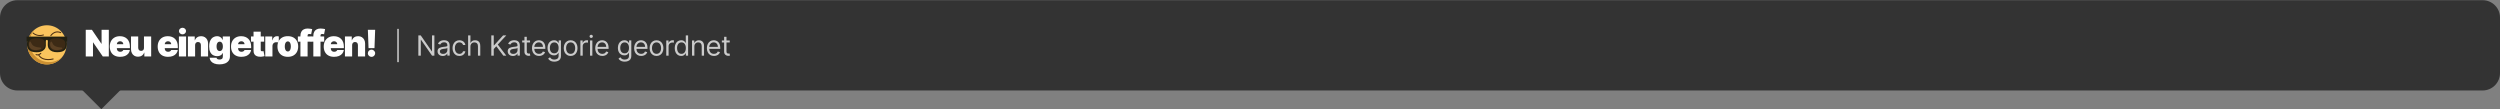 <?xml version="1.0" encoding="utf-8"?>
<!-- Generator: Adobe Illustrator 27.5.0, SVG Export Plug-In . SVG Version: 6.00 Build 0)  -->
<svg version="1.1" id="Lager_1" xmlns="http://www.w3.org/2000/svg" xmlns:xlink="http://www.w3.org/1999/xlink" x="0px" y="0px"
	 viewBox="0 0 1440 63" style="enable-background:new 0 0 1440 63;" xml:space="preserve">
<rect x="0" y="0" width="1440" height="63" fill="#808080" stroke="none"/>
<style type="text/css">
	.st0{fill:#333333;}
	.st1{fill:#FFFFFF;}
	.st2{fill:#CBCBCB;}
	.st3{fill:#FAC45D;}
	.st4{fill:#CB9032;}
	.st5{fill:#4C2F13;}
	.st6{fill:#222011;}
	.st7{fill:#3C2A15;}
	.st8{fill:#5B4124;}
</style>
<g>
	<g>
		
			<rect x="43.7" y="27.42" transform="matrix(0.707 -0.707 0.707 0.707 -12.675 53.621)" class="st0" width="29.38" height="29.38"/>
		<g>
			<path class="st0" d="M1430,52.11H10c-5.52,0-10-4.48-10-10v-32c0-5.52,4.48-10,10-10h1420c5.52,0,10,4.48,10,10v32
				C1440,47.63,1435.52,52.11,1430,52.11z"/>
		</g>
		<g>
			<path class="st1" d="M62.68,17.15v15.37H59.2l-5.55-8.08h-0.09v8.08h-4.17V17.15h3.54l5.46,8.04h0.12v-8.04H62.68z"/>
			<path class="st1" d="M69.18,32.73c-1.23,0-2.29-0.24-3.18-0.71c-0.89-0.47-1.57-1.15-2.05-2.04c-0.48-0.89-0.72-1.95-0.72-3.19
				c0-1.19,0.24-2.23,0.72-3.12c0.48-0.89,1.16-1.58,2.03-2.08c0.88-0.5,1.91-0.74,3.1-0.74c0.87,0,1.66,0.13,2.36,0.41
				c0.71,0.27,1.31,0.66,1.81,1.17s0.89,1.13,1.16,1.86s0.41,1.55,0.41,2.47v0.96h-10.3v-2.28h6.48c0-0.33-0.09-0.62-0.25-0.87
				c-0.16-0.25-0.38-0.45-0.65-0.59c-0.27-0.14-0.58-0.21-0.93-0.21c-0.33,0-0.64,0.07-0.92,0.21s-0.5,0.34-0.67,0.59
				c-0.17,0.25-0.26,0.54-0.27,0.88v2.46c0,0.37,0.08,0.7,0.23,0.99c0.16,0.29,0.38,0.52,0.67,0.68s0.64,0.25,1.05,0.25
				c0.29,0,0.55-0.04,0.78-0.12c0.24-0.08,0.44-0.2,0.61-0.35c0.17-0.15,0.3-0.34,0.38-0.55h3.78c-0.13,0.8-0.44,1.49-0.92,2.08
				c-0.48,0.59-1.13,1.04-1.92,1.37C71.18,32.56,70.25,32.73,69.18,32.73z"/>
			<path class="st1" d="M82.93,27.47v-6.48h4.14v11.53h-3.93v-2.19h-0.12c-0.25,0.74-0.69,1.31-1.31,1.72
				c-0.63,0.41-1.37,0.62-2.23,0.62c-0.81,0-1.51-0.18-2.11-0.55c-0.6-0.37-1.07-0.88-1.4-1.53s-0.5-1.4-0.51-2.24v-7.35h4.14v6.48
				c0.01,0.57,0.15,1.02,0.44,1.34c0.29,0.33,0.69,0.49,1.21,0.49c0.35,0,0.64-0.07,0.9-0.22s0.45-0.36,0.59-0.63
				C82.87,28.18,82.93,27.85,82.93,27.47z"/>
			<path class="st1" d="M96.78,32.73c-1.23,0-2.29-0.24-3.18-0.71c-0.89-0.47-1.57-1.15-2.05-2.04c-0.48-0.89-0.72-1.95-0.72-3.19
				c0-1.19,0.24-2.23,0.72-3.12c0.48-0.89,1.16-1.58,2.03-2.08c0.88-0.5,1.91-0.74,3.1-0.74c0.87,0,1.66,0.13,2.36,0.41
				c0.71,0.27,1.31,0.66,1.81,1.17s0.89,1.13,1.16,1.86s0.41,1.55,0.41,2.47v0.96h-10.3v-2.28h6.48c0-0.33-0.09-0.62-0.25-0.87
				c-0.16-0.25-0.38-0.45-0.65-0.59c-0.27-0.14-0.58-0.21-0.93-0.21c-0.33,0-0.64,0.07-0.92,0.21s-0.5,0.34-0.67,0.59
				c-0.17,0.25-0.26,0.54-0.27,0.88v2.46c0,0.37,0.08,0.7,0.23,0.99c0.16,0.29,0.38,0.52,0.67,0.68s0.64,0.25,1.05,0.25
				c0.29,0,0.55-0.04,0.78-0.12c0.24-0.08,0.44-0.2,0.61-0.35c0.17-0.15,0.3-0.34,0.38-0.55h3.78c-0.13,0.8-0.44,1.49-0.92,2.08
				c-0.48,0.59-1.13,1.04-1.92,1.37C98.78,32.56,97.85,32.73,96.78,32.73z"/>
			<path class="st1" d="M103.05,32.52V20.99h4.14v11.53H103.05z M105.13,19.79c-0.57,0-1.05-0.19-1.45-0.56
				c-0.4-0.37-0.6-0.82-0.6-1.34s0.2-0.97,0.6-1.34c0.4-0.37,0.88-0.56,1.44-0.56c0.56,0,1.05,0.19,1.44,0.56
				c0.4,0.37,0.6,0.82,0.6,1.34s-0.2,0.97-0.6,1.34C106.17,19.6,105.69,19.79,105.13,19.79z"/>
			<path class="st1" d="M112.38,26.03v6.48h-4.14V20.99h3.93v2.19h0.12c0.25-0.73,0.69-1.3,1.32-1.72c0.63-0.42,1.37-0.62,2.22-0.62
				c0.82,0,1.52,0.19,2.13,0.56c0.6,0.37,1.07,0.88,1.4,1.53c0.33,0.65,0.5,1.39,0.49,2.23v7.35h-4.14v-6.48
				c0-0.57-0.14-1.02-0.43-1.34c-0.29-0.33-0.7-0.49-1.22-0.49c-0.34,0-0.64,0.07-0.89,0.22c-0.25,0.15-0.45,0.36-0.58,0.63
				C112.45,25.32,112.38,25.65,112.38,26.03z"/>
			<path class="st1" d="M126.39,37.08c-1.16,0-2.15-0.16-2.97-0.49c-0.82-0.33-1.46-0.78-1.91-1.35c-0.45-0.57-0.71-1.23-0.76-1.97
				h3.99c0.04,0.25,0.14,0.44,0.3,0.59c0.16,0.15,0.37,0.26,0.62,0.33c0.25,0.07,0.54,0.1,0.85,0.1c0.54,0,0.98-0.13,1.33-0.39
				c0.35-0.26,0.53-0.73,0.53-1.41v-1.95h-0.12c-0.15,0.39-0.38,0.72-0.69,0.99c-0.31,0.27-0.68,0.48-1.12,0.62
				c-0.44,0.14-0.91,0.21-1.43,0.21c-0.82,0-1.57-0.19-2.26-0.57c-0.69-0.38-1.24-0.98-1.65-1.81c-0.41-0.83-0.62-1.9-0.62-3.23
				c0-1.39,0.22-2.52,0.65-3.39c0.43-0.87,0.99-1.51,1.68-1.91s1.41-0.61,2.17-0.61c0.57,0,1.07,0.1,1.5,0.3s0.79,0.46,1.08,0.79
				s0.51,0.69,0.66,1.08h0.09v-2.01h4.14v11.5c0,0.98-0.25,1.8-0.75,2.49c-0.5,0.68-1.21,1.21-2.12,1.57
				C128.67,36.9,127.61,37.08,126.39,37.08z M126.54,29.42c0.38,0,0.71-0.11,0.98-0.32c0.27-0.21,0.48-0.52,0.63-0.92
				c0.15-0.4,0.22-0.88,0.22-1.44c0-0.57-0.07-1.06-0.22-1.47s-0.36-0.72-0.63-0.94c-0.27-0.22-0.6-0.33-0.98-0.33
				s-0.7,0.11-0.97,0.33c-0.27,0.22-0.47,0.53-0.62,0.94s-0.21,0.9-0.21,1.47c0,0.57,0.07,1.05,0.21,1.45
				c0.14,0.4,0.35,0.7,0.62,0.91S126.16,29.42,126.54,29.42z"/>
			<path class="st1" d="M139.02,32.73c-1.23,0-2.29-0.24-3.18-0.71c-0.89-0.47-1.57-1.15-2.05-2.04c-0.48-0.89-0.72-1.95-0.72-3.19
				c0-1.19,0.24-2.23,0.72-3.12c0.48-0.89,1.16-1.58,2.03-2.08c0.88-0.5,1.91-0.74,3.1-0.74c0.87,0,1.66,0.13,2.36,0.41
				c0.71,0.27,1.31,0.66,1.81,1.17s0.89,1.13,1.16,1.86s0.41,1.55,0.41,2.47v0.96h-10.3v-2.28h6.48c0-0.33-0.09-0.62-0.25-0.87
				c-0.16-0.25-0.38-0.45-0.65-0.59c-0.27-0.14-0.58-0.21-0.93-0.21c-0.33,0-0.64,0.07-0.92,0.21s-0.5,0.34-0.67,0.59
				c-0.17,0.25-0.26,0.54-0.27,0.88v2.46c0,0.37,0.08,0.7,0.23,0.99c0.16,0.29,0.38,0.52,0.67,0.68s0.64,0.25,1.05,0.25
				c0.29,0,0.55-0.04,0.78-0.12c0.24-0.08,0.44-0.2,0.61-0.35c0.17-0.15,0.3-0.34,0.38-0.55h3.78c-0.13,0.8-0.44,1.49-0.92,2.08
				c-0.48,0.59-1.13,1.04-1.92,1.37C141.02,32.56,140.09,32.73,139.02,32.73z"/>
			<path class="st1" d="M152.16,20.99v3h-7.59v-3H152.16z M146.04,18.23h4.14v10.58c0,0.16,0.03,0.29,0.08,0.4
				c0.06,0.11,0.14,0.19,0.26,0.24c0.12,0.05,0.26,0.08,0.44,0.08c0.12,0,0.27-0.02,0.44-0.04c0.17-0.03,0.29-0.06,0.37-0.08
				l0.6,2.91c-0.19,0.05-0.45,0.12-0.79,0.2c-0.34,0.08-0.75,0.13-1.22,0.16c-0.95,0.05-1.75-0.05-2.39-0.3
				c-0.65-0.25-1.13-0.64-1.46-1.17s-0.48-1.21-0.47-2.01V18.23z"/>
			<path class="st1" d="M152.79,32.52V20.99h4.02v2.19h0.12c0.21-0.81,0.54-1.4,1-1.78c0.46-0.38,0.99-0.56,1.61-0.56
				c0.18,0,0.36,0.01,0.54,0.04c0.18,0.03,0.35,0.07,0.51,0.12v3.53c-0.21-0.07-0.46-0.12-0.76-0.16c-0.3-0.04-0.56-0.05-0.77-0.05
				c-0.41,0-0.77,0.09-1.09,0.27s-0.58,0.44-0.76,0.77s-0.28,0.71-0.28,1.15v6H152.79z"/>
			<path class="st1" d="M165.78,32.73c-1.25,0-2.32-0.25-3.21-0.75c-0.89-0.5-1.57-1.19-2.05-2.09c-0.48-0.89-0.71-1.93-0.71-3.11
				s0.24-2.22,0.71-3.11c0.48-0.89,1.16-1.59,2.05-2.09c0.89-0.5,1.96-0.75,3.21-0.75c1.25,0,2.32,0.25,3.21,0.75
				c0.89,0.5,1.57,1.19,2.05,2.09c0.48,0.89,0.71,1.93,0.71,3.11s-0.24,2.22-0.71,3.11c-0.48,0.89-1.16,1.59-2.05,2.09
				C168.1,32.48,167.03,32.73,165.78,32.73z M165.81,29.66c0.35,0,0.65-0.12,0.91-0.35c0.25-0.23,0.45-0.57,0.59-1.01
				s0.21-0.95,0.21-1.55c0-0.61-0.07-1.12-0.21-1.56c-0.14-0.43-0.34-0.77-0.59-1c-0.26-0.24-0.56-0.35-0.91-0.35
				c-0.37,0-0.69,0.12-0.95,0.35c-0.27,0.23-0.47,0.57-0.61,1c-0.14,0.43-0.21,0.95-0.21,1.56c0,0.6,0.07,1.12,0.21,1.55
				c0.14,0.44,0.34,0.77,0.61,1.01C165.12,29.55,165.44,29.66,165.81,29.66z"/>
			<path class="st1" d="M179.28,20.99v3h-7.71v-3H179.28z M173.04,32.52V20.66c0-0.95,0.17-1.74,0.51-2.36
				c0.34-0.63,0.82-1.09,1.44-1.4c0.62-0.31,1.35-0.47,2.19-0.47c0.53,0,1.04,0.04,1.53,0.12c0.5,0.08,0.87,0.15,1.11,0.21
				l-0.6,2.97c-0.15-0.04-0.33-0.08-0.53-0.11c-0.2-0.03-0.38-0.04-0.52-0.04c-0.39,0-0.65,0.08-0.79,0.25s-0.2,0.38-0.2,0.65v12.04
				H173.04z"/>
			<path class="st1" d="M186.72,20.99v3h-7.71v-3H186.72z M180.48,32.52V20.66c0-0.95,0.17-1.74,0.51-2.36
				c0.34-0.63,0.82-1.09,1.44-1.4c0.62-0.31,1.35-0.47,2.19-0.47c0.53,0,1.04,0.04,1.53,0.12c0.5,0.08,0.87,0.15,1.11,0.21
				l-0.6,2.97c-0.15-0.04-0.33-0.08-0.53-0.11c-0.2-0.03-0.38-0.04-0.52-0.04c-0.39,0-0.65,0.08-0.79,0.25s-0.2,0.38-0.2,0.65v12.04
				H180.48z"/>
			<path class="st1" d="M192.42,32.73c-1.23,0-2.29-0.24-3.18-0.71c-0.89-0.47-1.57-1.15-2.05-2.04c-0.48-0.89-0.72-1.95-0.72-3.19
				c0-1.19,0.24-2.23,0.72-3.12c0.48-0.89,1.16-1.58,2.03-2.08c0.88-0.5,1.91-0.74,3.1-0.74c0.87,0,1.66,0.13,2.36,0.41
				c0.71,0.27,1.31,0.66,1.81,1.17s0.89,1.13,1.16,1.86s0.41,1.55,0.41,2.47v0.96h-10.3v-2.28h6.48c0-0.33-0.09-0.62-0.25-0.87
				c-0.16-0.25-0.38-0.45-0.65-0.59c-0.27-0.14-0.58-0.21-0.93-0.21c-0.33,0-0.64,0.07-0.92,0.21s-0.5,0.34-0.67,0.59
				c-0.17,0.25-0.26,0.54-0.27,0.88v2.46c0,0.37,0.08,0.7,0.23,0.99c0.16,0.29,0.38,0.52,0.67,0.68s0.64,0.25,1.05,0.25
				c0.29,0,0.55-0.04,0.78-0.12c0.24-0.08,0.44-0.2,0.61-0.35c0.17-0.15,0.3-0.34,0.38-0.55h3.78c-0.13,0.8-0.44,1.49-0.92,2.08
				c-0.48,0.59-1.13,1.04-1.92,1.37C194.41,32.56,193.48,32.73,192.42,32.73z"/>
			<path class="st1" d="M202.83,26.03v6.48h-4.14V20.99h3.93v2.19h0.12c0.25-0.73,0.69-1.3,1.32-1.72c0.63-0.42,1.37-0.62,2.22-0.62
				c0.82,0,1.52,0.19,2.13,0.56c0.6,0.37,1.07,0.88,1.4,1.53c0.33,0.65,0.5,1.39,0.49,2.23v7.35h-4.14v-6.48
				c0-0.57-0.14-1.02-0.43-1.34c-0.29-0.33-0.7-0.49-1.22-0.49c-0.34,0-0.64,0.07-0.89,0.22c-0.25,0.15-0.45,0.36-0.58,0.63
				C202.9,25.32,202.83,25.65,202.83,26.03z"/>
			<path class="st1" d="M213.99,32.76c-0.58,0-1.08-0.2-1.49-0.61c-0.41-0.41-0.62-0.9-0.61-1.49c0-0.57,0.2-1.06,0.61-1.46
				c0.41-0.4,0.91-0.61,1.49-0.61c0.55,0,1.04,0.2,1.46,0.61c0.42,0.41,0.64,0.89,0.64,1.46c0,0.39-0.11,0.74-0.3,1.06
				c-0.2,0.32-0.45,0.57-0.77,0.76C214.7,32.66,214.36,32.76,213.99,32.76z M216.09,17.15l-0.39,10.57h-3.42l-0.39-10.57H216.09z"/>
		</g>
		<g>
			<path class="st2" d="M229.7,16.63V35.8h-0.88V16.63H229.7z"/>
			<path class="st2" d="M250.21,20.39v11.66h-1.37l-6.35-9.15h-0.11v9.15h-1.41V20.39h1.37l6.38,9.18h0.11v-9.18H250.21z"/>
			<path class="st2" d="M255.02,32.25c-0.55,0-1.06-0.11-1.51-0.32c-0.45-0.21-0.81-0.52-1.08-0.92s-0.4-0.89-0.4-1.45
				c0-0.5,0.1-0.91,0.3-1.22s0.46-0.56,0.79-0.74c0.33-0.18,0.7-0.31,1.1-0.4c0.4-0.09,0.8-0.16,1.21-0.21
				c0.53-0.07,0.96-0.12,1.3-0.16c0.33-0.04,0.57-0.1,0.73-0.19c0.15-0.09,0.23-0.24,0.23-0.46v-0.05c0-0.56-0.15-1-0.46-1.31
				c-0.3-0.31-0.77-0.47-1.39-0.47c-0.64,0-1.14,0.14-1.51,0.42c-0.36,0.28-0.62,0.58-0.77,0.9l-1.28-0.46
				c0.23-0.53,0.53-0.95,0.91-1.24c0.38-0.3,0.8-0.51,1.25-0.63c0.45-0.12,0.9-0.18,1.34-0.18c0.28,0,0.6,0.03,0.97,0.1
				s0.72,0.2,1.06,0.41c0.34,0.2,0.63,0.51,0.86,0.93c0.23,0.41,0.34,0.97,0.34,1.66v5.76h-1.34v-1.18h-0.07
				c-0.09,0.19-0.24,0.39-0.46,0.61c-0.21,0.22-0.5,0.4-0.85,0.55C255.96,32.18,255.53,32.25,255.02,32.25z M255.22,31.05
				c0.53,0,0.98-0.1,1.35-0.31c0.37-0.21,0.64-0.48,0.83-0.81s0.28-0.68,0.28-1.04v-1.23c-0.06,0.07-0.18,0.13-0.37,0.19
				c-0.19,0.06-0.41,0.1-0.66,0.14c-0.25,0.04-0.49,0.07-0.72,0.1c-0.23,0.03-0.42,0.05-0.57,0.07c-0.35,0.05-0.67,0.12-0.98,0.22
				s-0.54,0.25-0.73,0.45c-0.18,0.2-0.28,0.47-0.28,0.81c0,0.47,0.17,0.82,0.52,1.06C254.25,30.93,254.69,31.05,255.22,31.05z"/>
			<path class="st2" d="M264.63,32.23c-0.82,0-1.53-0.19-2.12-0.58s-1.05-0.92-1.37-1.6c-0.32-0.68-0.48-1.46-0.48-2.33
				c0-0.89,0.16-1.67,0.49-2.35s0.79-1.21,1.38-1.6c0.59-0.38,1.28-0.58,2.07-0.58c0.62,0,1.17,0.11,1.66,0.34
				c0.49,0.23,0.9,0.55,1.21,0.96c0.31,0.41,0.51,0.89,0.59,1.43h-1.34c-0.1-0.4-0.33-0.75-0.68-1.06
				c-0.35-0.31-0.82-0.46-1.42-0.46c-0.52,0-0.98,0.14-1.37,0.41s-0.7,0.65-0.92,1.14c-0.22,0.49-0.33,1.07-0.33,1.73
				c0,0.68,0.11,1.26,0.32,1.76c0.21,0.5,0.52,0.89,0.91,1.17c0.39,0.28,0.85,0.42,1.39,0.42c0.35,0,0.67-0.06,0.95-0.18
				c0.28-0.12,0.53-0.3,0.72-0.52s0.34-0.5,0.42-0.82h1.34c-0.08,0.52-0.26,0.98-0.56,1.39s-0.69,0.74-1.18,0.98
				C265.85,32.11,265.28,32.23,264.63,32.23z"/>
			<path class="st2" d="M270.97,26.79v5.26h-1.34V20.39h1.34v4.28h0.11c0.21-0.45,0.51-0.81,0.93-1.08c0.41-0.27,0.96-0.4,1.65-0.4
				c0.6,0,1.12,0.12,1.57,0.36c0.45,0.24,0.8,0.6,1.04,1.09c0.25,0.49,0.37,1.11,0.37,1.86v5.56h-1.34v-5.46
				c0-0.69-0.18-1.23-0.54-1.61s-0.85-0.57-1.49-0.57c-0.44,0-0.83,0.09-1.18,0.28c-0.35,0.19-0.62,0.46-0.82,0.81
				C271.07,25.85,270.97,26.28,270.97,26.79z"/>
			<path class="st2" d="M282.99,32.05V20.39h1.41v5.78h0.14l5.24-5.78h1.84l-4.9,5.26l4.9,6.4h-1.71l-4.05-5.42l-1.46,1.64v3.78
				H282.99z"/>
			<path class="st2" d="M295.43,32.25c-0.55,0-1.06-0.11-1.51-0.32c-0.45-0.21-0.81-0.52-1.08-0.92s-0.4-0.89-0.4-1.45
				c0-0.5,0.1-0.91,0.3-1.22s0.46-0.56,0.79-0.74c0.33-0.18,0.7-0.31,1.1-0.4c0.4-0.09,0.8-0.16,1.21-0.21
				c0.53-0.07,0.96-0.12,1.29-0.16s0.58-0.1,0.73-0.19s0.23-0.24,0.23-0.46v-0.05c0-0.56-0.15-1-0.46-1.31s-0.77-0.47-1.39-0.47
				c-0.64,0-1.14,0.14-1.51,0.42c-0.36,0.28-0.62,0.58-0.77,0.9l-1.27-0.46c0.23-0.53,0.53-0.95,0.91-1.24
				c0.38-0.3,0.8-0.51,1.25-0.63c0.45-0.12,0.9-0.18,1.34-0.18c0.28,0,0.6,0.03,0.97,0.1s0.72,0.2,1.06,0.41
				c0.34,0.2,0.63,0.51,0.86,0.93s0.34,0.97,0.34,1.66v5.76h-1.34v-1.18h-0.07c-0.09,0.19-0.24,0.39-0.46,0.61s-0.5,0.4-0.85,0.55
				C296.37,32.18,295.94,32.25,295.43,32.25z M295.64,31.05c0.53,0,0.98-0.1,1.35-0.31c0.37-0.21,0.64-0.48,0.83-0.81
				c0.19-0.33,0.28-0.68,0.28-1.04v-1.23c-0.06,0.07-0.18,0.13-0.37,0.19c-0.19,0.06-0.41,0.1-0.66,0.14
				c-0.25,0.04-0.49,0.07-0.72,0.1c-0.23,0.03-0.42,0.05-0.57,0.07c-0.35,0.05-0.67,0.12-0.98,0.22c-0.3,0.1-0.54,0.25-0.73,0.45
				c-0.18,0.2-0.28,0.47-0.28,0.81c0,0.47,0.17,0.82,0.52,1.06C294.66,30.93,295.1,31.05,295.64,31.05z"/>
			<path class="st2" d="M305.3,23.31v1.14h-4.53v-1.14H305.3z M302.09,21.21h1.34v8.33c0,0.38,0.06,0.66,0.17,0.85
				c0.11,0.19,0.26,0.31,0.43,0.38s0.36,0.09,0.56,0.09c0.15,0,0.27-0.01,0.36-0.03s0.17-0.03,0.23-0.04l0.27,1.21
				c-0.09,0.03-0.22,0.07-0.38,0.1c-0.16,0.04-0.37,0.05-0.62,0.05c-0.38,0-0.75-0.08-1.11-0.24c-0.36-0.16-0.66-0.41-0.9-0.75
				s-0.36-0.76-0.36-1.26V21.21z"/>
			<path class="st2" d="M310.5,32.23c-0.84,0-1.57-0.19-2.18-0.56c-0.61-0.37-1.08-0.9-1.41-1.57c-0.33-0.67-0.49-1.46-0.49-2.35
				s0.16-1.69,0.49-2.37s0.79-1.22,1.38-1.61c0.59-0.38,1.28-0.58,2.07-0.58c0.46,0,0.91,0.08,1.35,0.23
				c0.44,0.15,0.85,0.4,1.21,0.74c0.36,0.34,0.65,0.79,0.87,1.35c0.22,0.56,0.32,1.24,0.32,2.06v0.57h-6.74v-1.16h5.37
				c0-0.49-0.1-0.93-0.29-1.32s-0.47-0.69-0.83-0.92c-0.36-0.22-0.78-0.34-1.27-0.34c-0.54,0-1,0.13-1.39,0.4
				c-0.39,0.26-0.69,0.61-0.9,1.03c-0.21,0.42-0.31,0.87-0.31,1.35v0.77c0,0.66,0.12,1.22,0.34,1.68c0.23,0.46,0.55,0.8,0.96,1.04
				s0.89,0.36,1.43,0.36c0.35,0,0.67-0.05,0.96-0.15s0.53-0.25,0.74-0.46c0.21-0.2,0.37-0.46,0.48-0.76l1.3,0.36
				c-0.14,0.44-0.37,0.83-0.69,1.16s-0.72,0.59-1.2,0.77S311.09,32.23,310.5,32.23z"/>
			<path class="st2" d="M319.3,35.51c-0.65,0-1.21-0.08-1.67-0.25s-0.85-0.38-1.16-0.65c-0.31-0.27-0.55-0.55-0.74-0.86l1.07-0.75
				c0.12,0.16,0.28,0.34,0.46,0.55c0.19,0.21,0.44,0.39,0.77,0.54c0.32,0.15,0.75,0.23,1.28,0.23c0.71,0,1.29-0.17,1.75-0.51
				c0.46-0.34,0.69-0.88,0.69-1.61v-1.78h-0.11c-0.1,0.16-0.24,0.36-0.42,0.59c-0.18,0.23-0.44,0.44-0.77,0.62
				c-0.34,0.18-0.79,0.27-1.36,0.27c-0.71,0-1.34-0.17-1.9-0.5c-0.56-0.33-1-0.82-1.33-1.46s-0.49-1.41-0.49-2.32
				c0-0.9,0.16-1.68,0.47-2.34c0.32-0.67,0.75-1.18,1.32-1.55s1.21-0.55,1.95-0.55c0.57,0,1.02,0.09,1.36,0.28s0.59,0.4,0.77,0.64
				s0.32,0.43,0.42,0.58h0.14v-1.39h1.3v8.99c0,0.75-0.17,1.36-0.51,1.84c-0.34,0.47-0.79,0.82-1.37,1.04
				C320.63,35.4,320,35.51,319.3,35.51z M319.25,30.71c0.54,0,0.99-0.12,1.37-0.37s0.66-0.6,0.85-1.06s0.29-1.02,0.29-1.66
				c0-0.63-0.09-1.19-0.28-1.67c-0.19-0.48-0.47-0.86-0.84-1.13c-0.37-0.27-0.83-0.41-1.38-0.41c-0.57,0-1.04,0.14-1.42,0.43
				c-0.38,0.29-0.66,0.68-0.85,1.16c-0.19,0.49-0.28,1.02-0.28,1.62c0,0.61,0.1,1.14,0.29,1.61c0.19,0.47,0.48,0.83,0.85,1.09
				C318.22,30.57,318.69,30.71,319.25,30.71z"/>
			<path class="st2" d="M328.69,32.23c-0.79,0-1.48-0.19-2.08-0.56c-0.59-0.38-1.06-0.9-1.39-1.58s-0.5-1.46-0.5-2.37
				c0-0.91,0.17-1.71,0.5-2.38s0.79-1.21,1.39-1.58c0.59-0.38,1.29-0.56,2.08-0.56s1.48,0.19,2.07,0.56
				c0.59,0.38,1.06,0.9,1.39,1.58s0.5,1.47,0.5,2.38c0,0.9-0.17,1.69-0.5,2.37s-0.79,1.2-1.39,1.58
				C330.17,32.04,329.48,32.23,328.69,32.23z M328.69,31.02c0.6,0,1.09-0.15,1.48-0.46c0.39-0.31,0.67-0.71,0.86-1.21
				c0.19-0.5,0.28-1.04,0.28-1.63c0-0.58-0.09-1.13-0.28-1.63c-0.19-0.5-0.47-0.91-0.86-1.22c-0.39-0.31-0.88-0.47-1.48-0.47
				s-1.09,0.16-1.48,0.47c-0.39,0.31-0.67,0.72-0.86,1.22c-0.19,0.5-0.28,1.05-0.28,1.63c0,0.58,0.09,1.13,0.28,1.63
				c0.19,0.5,0.47,0.91,0.86,1.21C327.59,30.87,328.09,31.02,328.69,31.02z"/>
			<path class="st2" d="M334.3,32.05v-8.74h1.3v1.32h0.09c0.16-0.43,0.45-0.78,0.87-1.05c0.42-0.27,0.89-0.4,1.41-0.4
				c0.1,0,0.22,0,0.37,0.01c0.15,0,0.26,0.01,0.34,0.02v1.37c-0.04-0.01-0.15-0.03-0.31-0.05c-0.16-0.02-0.33-0.04-0.51-0.04
				c-0.42,0-0.8,0.09-1.14,0.26c-0.33,0.18-0.59,0.42-0.79,0.73c-0.19,0.31-0.29,0.66-0.29,1.06v5.53H334.3z"/>
			<path class="st2" d="M340.54,21.85c-0.26,0-0.49-0.09-0.67-0.27c-0.19-0.18-0.28-0.39-0.28-0.64s0.09-0.46,0.28-0.64
				c0.19-0.18,0.41-0.27,0.67-0.27s0.49,0.09,0.67,0.27c0.19,0.18,0.28,0.39,0.28,0.64s-0.09,0.46-0.28,0.64
				S340.81,21.85,340.54,21.85z M339.86,32.05v-8.74h1.34v8.74H339.86z"/>
			<path class="st2" d="M346.93,32.23c-0.84,0-1.57-0.19-2.18-0.56c-0.61-0.37-1.08-0.9-1.41-1.57c-0.33-0.67-0.49-1.46-0.49-2.35
				s0.16-1.69,0.49-2.37s0.79-1.22,1.38-1.61c0.59-0.38,1.28-0.58,2.07-0.58c0.46,0,0.9,0.08,1.35,0.23
				c0.44,0.15,0.85,0.4,1.21,0.74c0.37,0.34,0.66,0.79,0.87,1.35c0.22,0.56,0.33,1.24,0.33,2.06v0.57h-6.74v-1.16h5.37
				c0-0.49-0.1-0.93-0.29-1.32c-0.2-0.39-0.47-0.69-0.83-0.92c-0.36-0.22-0.78-0.34-1.27-0.34c-0.54,0-1,0.13-1.39,0.4
				c-0.39,0.26-0.69,0.61-0.9,1.03c-0.21,0.42-0.31,0.87-0.31,1.35v0.77c0,0.66,0.11,1.22,0.34,1.68c0.23,0.46,0.55,0.8,0.96,1.04
				c0.41,0.24,0.89,0.36,1.43,0.36c0.35,0,0.67-0.05,0.96-0.15c0.29-0.1,0.53-0.25,0.74-0.46s0.37-0.46,0.48-0.76l1.3,0.36
				c-0.14,0.44-0.37,0.83-0.69,1.16c-0.32,0.33-0.72,0.59-1.2,0.77C348.05,32.14,347.52,32.23,346.93,32.23z"/>
			<path class="st2" d="M359.83,35.51c-0.65,0-1.21-0.08-1.67-0.25s-0.85-0.38-1.16-0.65c-0.31-0.27-0.55-0.55-0.74-0.86l1.07-0.75
				c0.12,0.16,0.28,0.34,0.46,0.55c0.19,0.21,0.44,0.39,0.77,0.54c0.32,0.15,0.75,0.23,1.28,0.23c0.71,0,1.29-0.17,1.75-0.51
				c0.46-0.34,0.69-0.88,0.69-1.61v-1.78h-0.11c-0.1,0.16-0.24,0.36-0.42,0.59c-0.18,0.23-0.44,0.44-0.77,0.62
				c-0.34,0.18-0.79,0.27-1.36,0.27c-0.71,0-1.34-0.17-1.9-0.5c-0.56-0.33-1-0.82-1.33-1.46s-0.49-1.41-0.49-2.32
				c0-0.9,0.16-1.68,0.47-2.34c0.32-0.67,0.75-1.18,1.32-1.55s1.21-0.55,1.95-0.55c0.57,0,1.02,0.09,1.36,0.28s0.59,0.4,0.77,0.64
				s0.32,0.43,0.42,0.58h0.14v-1.39h1.3v8.99c0,0.75-0.17,1.36-0.51,1.84c-0.34,0.47-0.79,0.82-1.37,1.04
				C361.17,35.4,360.53,35.51,359.83,35.51z M359.79,30.71c0.54,0,0.99-0.12,1.37-0.37s0.66-0.6,0.85-1.06s0.29-1.02,0.29-1.66
				c0-0.63-0.09-1.19-0.28-1.67c-0.19-0.48-0.47-0.86-0.84-1.13c-0.37-0.27-0.83-0.41-1.38-0.41c-0.57,0-1.04,0.14-1.42,0.43
				c-0.38,0.29-0.66,0.68-0.85,1.16c-0.19,0.49-0.28,1.02-0.28,1.62c0,0.61,0.1,1.14,0.29,1.61c0.19,0.47,0.48,0.83,0.85,1.09
				C358.76,30.57,359.23,30.71,359.79,30.71z"/>
			<path class="st2" d="M369.34,32.23c-0.84,0-1.57-0.19-2.18-0.56c-0.61-0.37-1.08-0.9-1.41-1.57c-0.33-0.67-0.49-1.46-0.49-2.35
				s0.16-1.69,0.49-2.37s0.79-1.22,1.38-1.61c0.59-0.38,1.28-0.58,2.07-0.58c0.46,0,0.91,0.08,1.35,0.23
				c0.44,0.15,0.85,0.4,1.21,0.74c0.36,0.34,0.65,0.79,0.87,1.35c0.22,0.56,0.32,1.24,0.32,2.06v0.57h-6.74v-1.16h5.37
				c0-0.49-0.1-0.93-0.29-1.32s-0.47-0.69-0.83-0.92c-0.36-0.22-0.78-0.34-1.27-0.34c-0.54,0-1,0.13-1.39,0.4
				c-0.39,0.26-0.69,0.61-0.9,1.03c-0.21,0.42-0.31,0.87-0.31,1.35v0.77c0,0.66,0.12,1.22,0.34,1.68c0.23,0.46,0.55,0.8,0.96,1.04
				s0.89,0.36,1.43,0.36c0.35,0,0.67-0.05,0.96-0.15s0.53-0.25,0.74-0.46c0.21-0.2,0.37-0.46,0.48-0.76l1.3,0.36
				c-0.14,0.44-0.37,0.83-0.69,1.16s-0.72,0.59-1.2,0.77S369.93,32.23,369.34,32.23z"/>
			<path class="st2" d="M378.16,32.23c-0.79,0-1.48-0.19-2.08-0.56c-0.59-0.38-1.06-0.9-1.39-1.58s-0.5-1.46-0.5-2.37
				c0-0.91,0.17-1.71,0.5-2.38s0.79-1.21,1.39-1.58c0.59-0.38,1.29-0.56,2.08-0.56s1.48,0.19,2.07,0.56
				c0.59,0.38,1.06,0.9,1.39,1.58s0.5,1.47,0.5,2.38c0,0.9-0.17,1.69-0.5,2.37s-0.79,1.2-1.39,1.58
				C379.64,32.04,378.95,32.23,378.16,32.23z M378.16,31.02c0.6,0,1.09-0.15,1.48-0.46c0.39-0.31,0.67-0.71,0.86-1.21
				c0.19-0.5,0.28-1.04,0.28-1.63c0-0.58-0.09-1.13-0.28-1.63c-0.19-0.5-0.47-0.91-0.86-1.22c-0.39-0.31-0.88-0.47-1.48-0.47
				s-1.09,0.16-1.48,0.47c-0.39,0.31-0.67,0.72-0.86,1.22c-0.19,0.5-0.28,1.05-0.28,1.63c0,0.58,0.09,1.13,0.28,1.63
				c0.19,0.5,0.47,0.91,0.86,1.21C377.06,30.87,377.56,31.02,378.16,31.02z"/>
			<path class="st2" d="M383.77,32.05v-8.74h1.3v1.32h0.09c0.16-0.43,0.45-0.78,0.87-1.05c0.42-0.27,0.89-0.4,1.41-0.4
				c0.1,0,0.22,0,0.37,0.01c0.15,0,0.26,0.01,0.34,0.02v1.37c-0.04-0.01-0.15-0.03-0.31-0.05c-0.16-0.02-0.33-0.04-0.51-0.04
				c-0.42,0-0.8,0.09-1.14,0.26c-0.33,0.18-0.59,0.42-0.79,0.73c-0.19,0.31-0.29,0.66-0.29,1.06v5.53H383.77z"/>
			<path class="st2" d="M392.36,32.23c-0.73,0-1.37-0.19-1.93-0.56c-0.56-0.37-0.99-0.89-1.31-1.57c-0.32-0.68-0.47-1.48-0.47-2.4
				c0-0.92,0.16-1.72,0.47-2.39c0.31-0.68,0.75-1.2,1.31-1.57s1.21-0.55,1.95-0.55c0.57,0,1.02,0.09,1.35,0.28s0.59,0.4,0.76,0.64
				s0.31,0.43,0.41,0.58h0.11v-4.3h1.34v11.66h-1.3v-1.34h-0.16c-0.1,0.16-0.24,0.36-0.42,0.6c-0.18,0.24-0.44,0.46-0.78,0.64
				S392.92,32.23,392.36,32.23z M392.54,31.02c0.54,0,0.99-0.14,1.37-0.42s0.65-0.68,0.85-1.18s0.29-1.08,0.29-1.74
				c0-0.65-0.1-1.22-0.29-1.72c-0.19-0.49-0.47-0.87-0.84-1.15c-0.37-0.28-0.83-0.41-1.38-0.41c-0.57,0-1.04,0.15-1.42,0.44
				c-0.38,0.29-0.66,0.68-0.85,1.18c-0.19,0.5-0.28,1.05-0.28,1.67c0,0.62,0.1,1.19,0.29,1.69c0.19,0.51,0.48,0.91,0.85,1.21
				C391.51,30.88,391.98,31.02,392.54,31.02z"/>
			<path class="st2" d="M399.95,26.79v5.26h-1.34v-8.74h1.3v1.37h0.11c0.21-0.44,0.52-0.8,0.93-1.07c0.42-0.27,0.96-0.41,1.62-0.41
				c0.59,0,1.11,0.12,1.55,0.36c0.44,0.24,0.79,0.61,1.04,1.09c0.25,0.49,0.37,1.1,0.37,1.85v5.56h-1.34v-5.46
				c0-0.69-0.18-1.22-0.54-1.61s-0.85-0.58-1.47-0.58c-0.43,0-0.81,0.09-1.15,0.28s-0.6,0.46-0.79,0.81
				C400.05,25.85,399.95,26.28,399.95,26.79z"/>
			<path class="st2" d="M411.25,32.23c-0.84,0-1.57-0.19-2.18-0.56c-0.61-0.37-1.08-0.9-1.41-1.57c-0.33-0.67-0.49-1.46-0.49-2.35
				s0.16-1.69,0.49-2.37s0.79-1.22,1.38-1.61c0.59-0.38,1.28-0.58,2.07-0.58c0.46,0,0.91,0.08,1.35,0.23
				c0.44,0.15,0.85,0.4,1.21,0.74c0.36,0.34,0.65,0.79,0.87,1.35c0.22,0.56,0.32,1.24,0.32,2.06v0.57h-6.74v-1.16h5.37
				c0-0.49-0.1-0.93-0.29-1.32s-0.47-0.69-0.83-0.92c-0.36-0.22-0.78-0.34-1.27-0.34c-0.54,0-1,0.13-1.39,0.4
				c-0.39,0.26-0.69,0.61-0.9,1.03c-0.21,0.42-0.31,0.87-0.31,1.35v0.77c0,0.66,0.12,1.22,0.34,1.68c0.23,0.46,0.55,0.8,0.96,1.04
				s0.89,0.36,1.43,0.36c0.35,0,0.67-0.05,0.96-0.15s0.53-0.25,0.74-0.46c0.21-0.2,0.37-0.46,0.48-0.76l1.3,0.36
				c-0.14,0.44-0.37,0.83-0.69,1.16s-0.72,0.59-1.2,0.77S411.84,32.23,411.25,32.23z"/>
			<path class="st2" d="M420.32,23.31v1.14h-4.53v-1.14H420.32z M417.11,21.21h1.34v8.33c0,0.38,0.06,0.66,0.17,0.85
				c0.11,0.19,0.26,0.31,0.43,0.38c0.18,0.06,0.36,0.09,0.56,0.09c0.15,0,0.27-0.01,0.36-0.03c0.09-0.02,0.17-0.03,0.23-0.04
				l0.27,1.21c-0.09,0.03-0.22,0.07-0.38,0.1c-0.16,0.04-0.37,0.05-0.62,0.05c-0.38,0-0.75-0.08-1.11-0.24
				c-0.36-0.16-0.66-0.41-0.9-0.75s-0.36-0.76-0.36-1.26V21.21z"/>
		</g>
	</g>
	<g>
		<circle class="st3" cx="27.02" cy="25.82" r="11.27"/>
		<path class="st4" d="M35.63,33.1c-2.07,2.46-5.16,4.02-8.62,4.02c-6.22,0-11.26-5.04-11.26-11.27c0-3.46,1.56-6.56,4.01-8.62
			c-1.65,1.96-2.65,4.49-2.65,7.26c0,6.23,5.05,11.27,11.27,11.27C31.14,35.75,33.67,34.75,35.63,33.1z"/>
		<path class="st5" d="M30.54,33.68c-1.06,0.24-1.99,0.34-2.8,0.34c-1.04,0-1.88-0.16-2.56-0.4c-1.01-0.36-1.67-0.89-2.07-1.33
			c-0.2-0.22-0.34-0.42-0.42-0.55c-0.01-0.02-0.02-0.03-0.03-0.05c0.35-0.15,0.71-0.39,1.06-0.75c0.12-0.12,0.12-0.31,0-0.43
			c-0.12-0.12-0.31-0.12-0.43,0c-0.33,0.33-0.64,0.53-0.93,0.64c-0.29,0.12-0.55,0.15-0.77,0.15c-0.21,0-0.39-0.03-0.51-0.07
			c-0.06-0.02-0.11-0.03-0.14-0.05c-0.01-0.01-0.03-0.01-0.03-0.01l-0.01,0l0,0l0,0c-0.15-0.07-0.33-0.01-0.41,0.14
			c-0.07,0.15-0.01,0.33,0.14,0.41l0,0c0.01,0.01,0.11,0.05,0.28,0.1c0.17,0.05,0.4,0.09,0.68,0.09c0.15,0,0.31-0.01,0.48-0.04
			c0.12,0.23,0.46,0.79,1.15,1.35c0.44,0.36,1.02,0.71,1.76,0.97c0.75,0.26,1.66,0.44,2.76,0.44c0.86,0,1.83-0.1,2.93-0.35
			c0.16-0.04,0.27-0.2,0.23-0.37C30.87,33.75,30.71,33.64,30.54,33.68z"/>
		<path class="st5" d="M35.09,18.52c-0.72-0.32-1.39-0.45-2.01-0.45c-0.64,0-1.22,0.14-1.72,0.35c-0.75,0.32-1.33,0.79-1.72,1.18
			c-0.39,0.39-0.6,0.7-0.61,0.71c-0.09,0.14-0.06,0.33,0.08,0.42c0.14,0.09,0.33,0.06,0.42-0.08c0.01-0.02,0.36-0.52,0.97-1.01
			c0.31-0.25,0.68-0.49,1.11-0.67c0.43-0.18,0.92-0.3,1.46-0.3c0.53,0,1.12,0.11,1.76,0.4c0.15,0.07,0.33,0,0.4-0.15
			C35.31,18.77,35.24,18.59,35.09,18.52z"/>
		<path class="st5" d="M25.11,20.43c0.15-0.04,0.25-0.2,0.2-0.36c-0.04-0.15-0.2-0.25-0.36-0.2c-0.75,0.21-1.42,0.29-2.02,0.29
			c-1.22,0-2.14-0.34-2.75-0.68c-0.31-0.17-0.54-0.34-0.69-0.46c-0.08-0.06-0.13-0.11-0.17-0.15c-0.02-0.02-0.03-0.03-0.04-0.04
			l-0.01-0.01l0,0v0c-0.11-0.12-0.29-0.12-0.41-0.01c-0.12,0.11-0.12,0.29-0.01,0.41c0.02,0.02,0.37,0.39,1.06,0.77
			c0.69,0.37,1.71,0.75,3.03,0.75C23.59,20.75,24.31,20.66,25.11,20.43z"/>
		<g>
			<path class="st6" d="M38.7,21.1H31h-0.81h-6.41h-0.8h-7.65v2.79h0.4c-0.14,0.4-0.22,0.83-0.22,1.3c0,0.64,0.05,1.27,0.21,1.85
				c0.12,0.44,0.3,0.86,0.57,1.24c0.2,0.28,0.45,0.54,0.74,0.77c0.44,0.34,1,0.6,1.67,0.78c0.67,0.18,1.46,0.27,2.4,0.27
				c1.25,0,2.59-0.19,3.63-0.92c0.65-0.45,1.24-1.06,1.49-1.83c0.09-0.28,0.17-0.61,0.18-0.91c0.03-0.72,0-1.46,0-2.18
				c0-0.21,0-0.41,0-0.62c0-0.07,0.01-0.14,0.03-0.21c0.08-0.27,0.3-0.47,0.56-0.47c0.3,0,0.54,0.25,0.58,0.58
				c0.01,0.03,0.01,0.06,0.01,0.1c0,1.25-0.25,2.57,0.21,3.76c0.12,0.32,0.31,0.63,0.52,0.89c0.44,0.56,1.05,1.01,1.82,1.32
				c0.77,0.31,1.7,0.47,2.82,0.47c1.11,0,2.02-0.13,2.76-0.37c0.56-0.18,1.02-0.43,1.4-0.75c0.29-0.23,0.52-0.5,0.71-0.79
				c0.28-0.43,0.46-0.92,0.57-1.42c0.11-0.51,0.15-1.03,0.15-1.58c0-0.47-0.08-0.9-0.22-1.3h0.39V21.1z"/>
			<path class="st7" d="M25.58,26.78c-0.13,0.36-0.3,0.69-0.53,0.98c-0.34,0.43-0.81,0.79-1.46,1.05c-0.64,0.26-1.47,0.41-2.49,0.41
				c-1.05,0-1.86-0.12-2.49-0.33c-0.47-0.16-0.84-0.36-1.13-0.59c-0.22-0.18-0.39-0.37-0.53-0.59c-0.21-0.33-0.36-0.7-0.45-1.13
				c-0.09-0.42-0.13-0.89-0.13-1.39c0-0.51,0.11-0.93,0.3-1.3c0.02-0.03,0.03-0.06,0.05-0.09c0.17-0.29,0.39-0.55,0.67-0.77
				c0.42-0.33,0.96-0.6,1.59-0.77c0.63-0.17,1.35-0.26,2.12-0.26c0.72,0,1.35,0.04,1.88,0.11c0.19,0.03,0.37,0.06,0.54,0.1
				c0.09,0.02,0.18,0.04,0.27,0.07c0.35,0.09,0.64,0.21,0.87,0.35c0.22,0.13,0.4,0.27,0.55,0.43c0.21,0.23,0.36,0.51,0.46,0.85
				c0,0.01,0.01,0.02,0.01,0.03c0.1,0.35,0.15,0.78,0.15,1.27C25.82,25.76,25.74,26.3,25.58,26.78z"/>
			<path class="st7" d="M37.22,23.65c-0.28-0.42-0.68-0.76-1.2-1.03c-0.35-0.18-0.74-0.32-1.18-0.42c-0.58-0.14-1.22-0.21-1.91-0.21
				c-0.75,0-1.4,0.04-1.94,0.12c-0.06,0.01-0.11,0.02-0.17,0.03c-0.23,0.04-0.44,0.09-0.64,0.14c-0.29,0.08-0.53,0.18-0.74,0.29
				c-0.23,0.12-0.42,0.26-0.57,0.42c-0.2,0.21-0.35,0.45-0.46,0.74c-0.02,0.05-0.04,0.1-0.05,0.16c-0.11,0.36-0.16,0.79-0.16,1.3
				c0,0.65,0.1,1.25,0.31,1.77c0.21,0.52,0.53,0.97,1,1.33c0.31,0.24,0.69,0.45,1.14,0.6c0.61,0.21,1.36,0.33,2.27,0.33
				c0.88,0,1.6-0.09,2.18-0.24c0.58-0.15,1.02-0.37,1.36-0.63c0.23-0.17,0.41-0.36,0.56-0.58c0.2-0.28,0.34-0.61,0.44-0.97
				c0.13-0.48,0.18-1.03,0.18-1.62c0-0.51-0.11-0.93-0.3-1.3C37.32,23.8,37.27,23.73,37.22,23.65z"/>
			<path class="st8" d="M22.69,27.35c-1.53-0.15-3.46-0.52-4.35-1.92c-0.25-0.4-0.42-1.05-0.76-1.37c-0.08-0.07-0.15-0.1-0.21-0.11
				c-0.22-0.03-0.39,0.26-0.48,0.49c-0.36,0.91-0.25,2.18,0.33,2.96c1.23,1.66,3.58,1.69,5.38,1.14c0.22-0.07,1.34-0.45,1.1-0.89
				C23.54,27.36,22.96,27.38,22.69,27.35z"/>
			<path class="st8" d="M34.86,27.35c-1.53-0.15-3.46-0.52-4.35-1.92c-0.25-0.4-0.42-1.05-0.76-1.37c-0.08-0.07-0.15-0.1-0.21-0.11
				c-0.22-0.03-0.39,0.26-0.48,0.49c-0.36,0.91-0.25,2.18,0.33,2.96c1.23,1.66,3.58,1.69,5.38,1.14c0.22-0.07,1.34-0.45,1.1-0.89
				C35.71,27.36,35.13,27.38,34.86,27.35z"/>
		</g>
	</g>
</g>
</svg>
